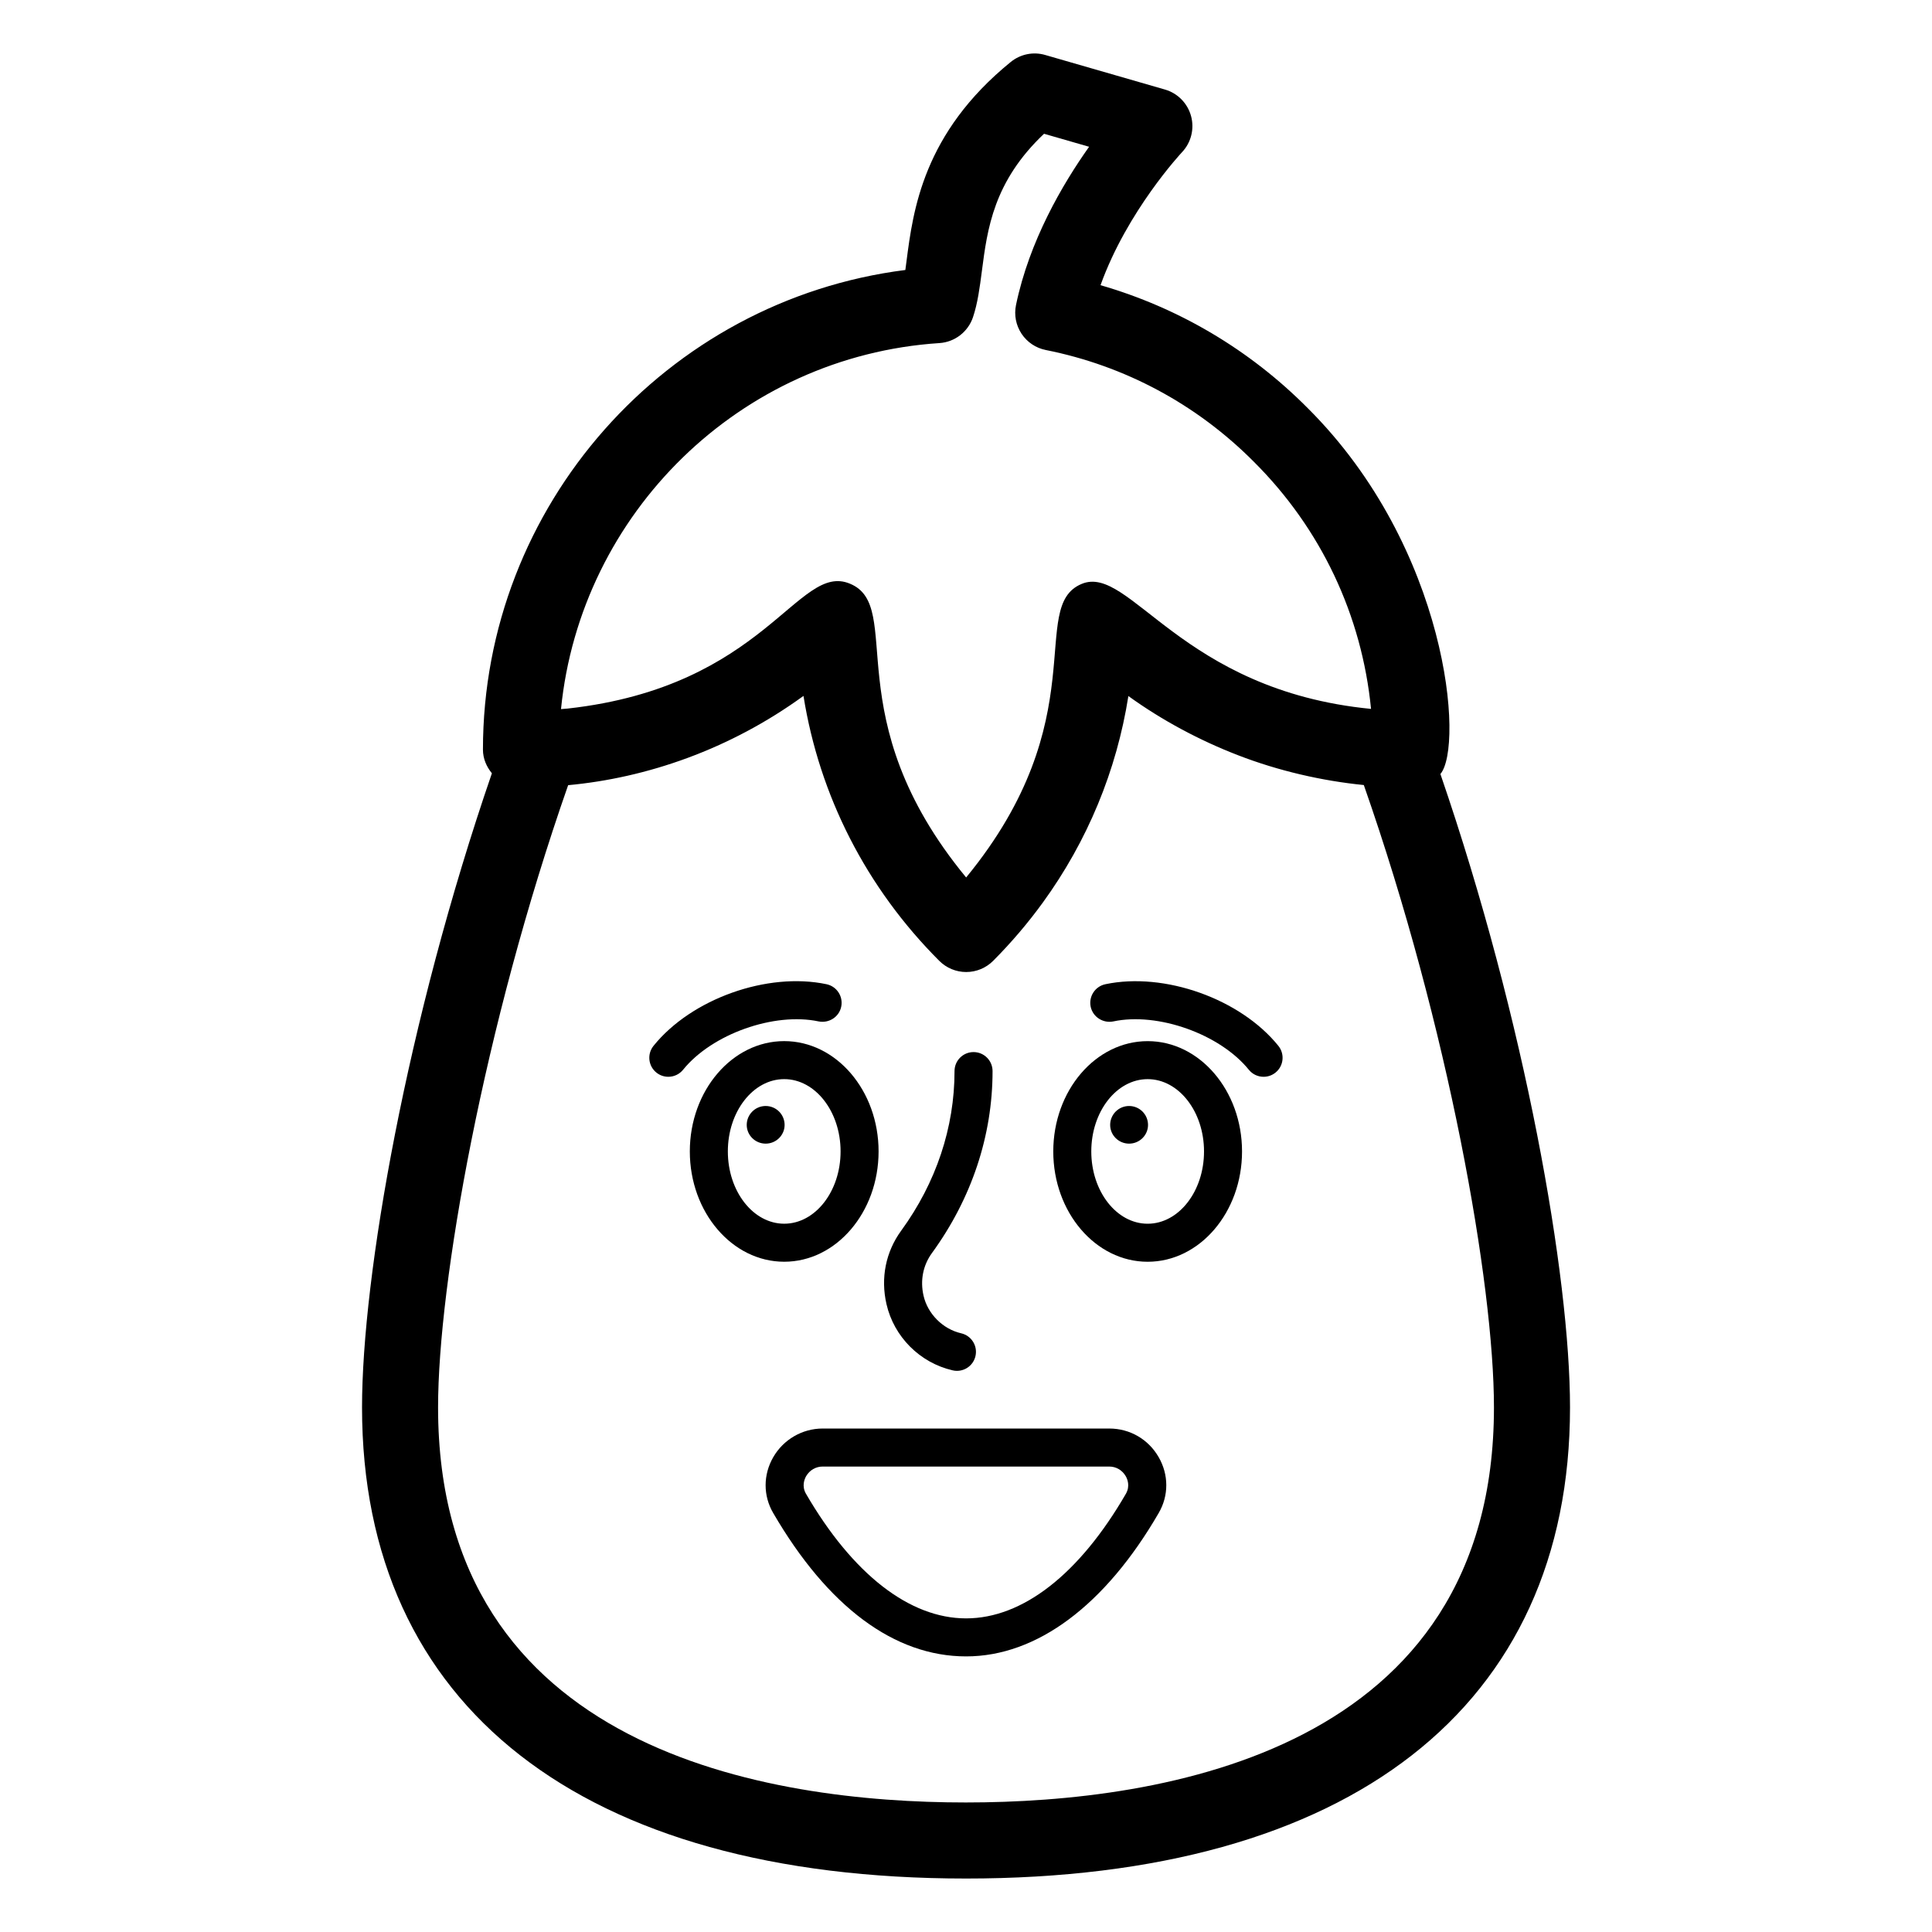 <?xml version="1.0" encoding="UTF-8"?>
<!-- Uploaded to: ICON Repo, www.svgrepo.com, Generator: ICON Repo Mixer Tools -->
<svg fill="#000000" width="800px" height="800px" version="1.1" viewBox="144 144 512 512" xmlns="http://www.w3.org/2000/svg">
 <g>
  <path d="m399.95 641.83c101.75 0 160.12-45.512 160.12-124.85 0-34.668-11.801-102.24-34.348-167.86 6.231-7.316 2.203-59.785-35.191-96.992-15.34-15.438-34.145-26.559-54.879-32.551 7.062-19.691 21.43-35.059 21.59-35.238 2.422-2.559 3.324-6.191 2.402-9.574-0.926-3.394-3.543-6.062-6.918-7.035l-31.734-9.16c-3.168-0.926-6.582-0.227-9.152 1.867-23.211 18.883-25.859 39.293-27.609 52.801-0.098 0.785-0.207 1.562-0.305 2.312-63.359 8.02-111.94 62.414-111.94 127.11 0 2.414 0.961 4.539 2.371 6.269-22.59 65.672-34.414 133.34-34.414 168.04 0.004 79.348 58.324 124.86 160.01 124.86zm-6.996-406.91c4.074-0.266 7.586-2.973 8.895-6.848 1.258-3.758 1.789-7.883 2.359-12.242 1.445-11.18 3.082-23.715 16.473-36.379l11.945 3.445c-7.055 9.938-15.844 24.953-19.375 41.938-0.543 2.629-0.02 5.371 1.465 7.606 1.484 2.242 3.797 3.797 6.438 4.32 20.961 4.172 40 14.395 55.125 29.609 17.812 17.734 28.625 40.676 31.059 65.496-50.469-4.914-63.926-38.488-76.688-33.121-14.48 6.012 4.004 35.652-30.613 77.797-34.906-42.332-16.059-71.777-30.789-77.855-13.863-5.812-22.25 27.242-74.762 33.086-0.605 0.066-1.211 0.094-1.816 0.148 5.176-51.836 47.359-93.539 100.29-97zm-98.391 117.16c20.832-1.926 42.836-9.469 62.367-23.656 4.231 26.461 16.641 50.863 35.996 70.219 1.891 1.891 4.449 2.953 7.125 2.953h0.008c2.676 0 5.246-1.07 7.133-2.961 4.828-4.852 9.223-10.016 13.164-15.441 11.82-16.281 19.555-34.945 22.676-54.738 8.875 6.422 18.934 11.781 28.992 15.66 10.793 4.188 22.418 6.836 33.402 7.926 22.426 64.039 34.488 132.14 34.488 164.93 0 91.098-87.695 104.7-139.96 104.7-52.23 0-139.86-13.598-139.86-104.7 0-32.785 12.062-100.87 34.469-164.89z"/>
  <path d="m396.48 507.16c0.375 0.09 0.758 0.129 1.121 0.129 2.301 0 4.379-1.574 4.91-3.918 0.621-2.707-1.074-5.41-3.789-6.031-4.852-1.113-8.867-5.125-9.977-9.977-0.926-4.043-0.129-8.051 2.234-11.297 10.508-14.434 16.059-31.105 16.059-48.215 0-2.785-2.254-5.039-5.039-5.039s-5.039 2.254-5.039 5.039c0 14.965-4.891 29.59-14.129 42.281-4.106 5.629-5.492 12.547-3.906 19.473 1.988 8.68 8.875 15.566 17.555 17.555z"/>
  <path d="m348.91 530.18c-2.676 4.652-2.688 10.176-0.02 14.758 14.465 24.875 32.137 38.023 51.141 38.023 18.727 0 36.859-13.512 51.059-38.039 2.664-4.598 2.648-10.117-0.031-14.762-2.734-4.754-7.637-7.586-13.09-7.586h-75.965c-5.379 0-10.398 2.91-13.094 7.606zm93.418 5.019c0.414 0.707 1.238 2.598 0.039 4.676-12.32 21.293-27.355 33.012-42.344 33.012-14.984 0-30.051-11.719-42.422-33.004-1.211-2.078-0.375-3.965 0.031-4.684 0.926-1.594 2.559-2.547 4.367-2.547h75.965c1.816-0.004 3.441 0.953 4.363 2.547z"/>
  <path d="m448.14 478.38c13.797 0 25.012-13.117 25.012-29.234 0-16.117-11.219-29.234-25.012-29.234-13.797 0-25.012 13.117-25.012 29.234 0 16.117 11.219 29.234 25.012 29.234zm0-48.395c8.234 0 14.938 8.59 14.938 19.16 0 10.566-6.699 19.156-14.938 19.156s-14.938-8.59-14.938-19.156c0-10.57 6.703-19.16 14.938-19.16z"/>
  <path d="m448.24 442.12c0-2.773-2.242-5.019-5.019-5.019-2.773 0-5.016 2.246-5.016 5.019 0 2.715 2.242 4.957 5.016 4.957s5.019-2.242 5.019-4.957z"/>
  <path d="m326.81 449.14c0 16.117 11.219 29.234 25.012 29.234 13.797 0 25.012-13.117 25.012-29.234 0-16.117-11.219-29.234-25.012-29.234s-25.012 13.117-25.012 29.234zm39.953 0c0 10.566-6.699 19.156-14.938 19.156-8.234 0-14.938-8.59-14.938-19.156 0-10.57 6.699-19.16 14.938-19.16 8.234 0 14.938 8.59 14.938 19.16z"/>
  <path d="m346.91 437.1c-2.773 0-5.019 2.246-5.019 5.019 0 2.715 2.242 4.957 5.019 4.957 2.773 0 5.019-2.242 5.019-4.957 0-2.777-2.246-5.019-5.019-5.019z"/>
  <path d="m439.02 414.69c11.828-2.519 28.301 3.367 35.926 12.801 0.992 1.23 2.449 1.871 3.914 1.871 1.113 0 2.234-0.363 3.168-1.121 2.164-1.742 2.5-4.922 0.746-7.086-10.055-12.469-30.207-19.621-45.844-16.324-2.727 0.582-4.457 3.246-3.887 5.973 0.586 2.738 3.309 4.422 5.977 3.887z"/>
  <path d="m321.11 429.36c1.465 0 2.922-0.641 3.918-1.871 7.625-9.445 24.105-15.312 35.926-12.801 2.695 0.531 5.402-1.152 5.973-3.887 0.57-2.727-1.16-5.394-3.887-5.973-15.684-3.305-35.789 3.856-45.844 16.324-1.75 2.164-1.418 5.344 0.746 7.086 0.934 0.758 2.055 1.121 3.168 1.121z"/>
 </g>
</svg>